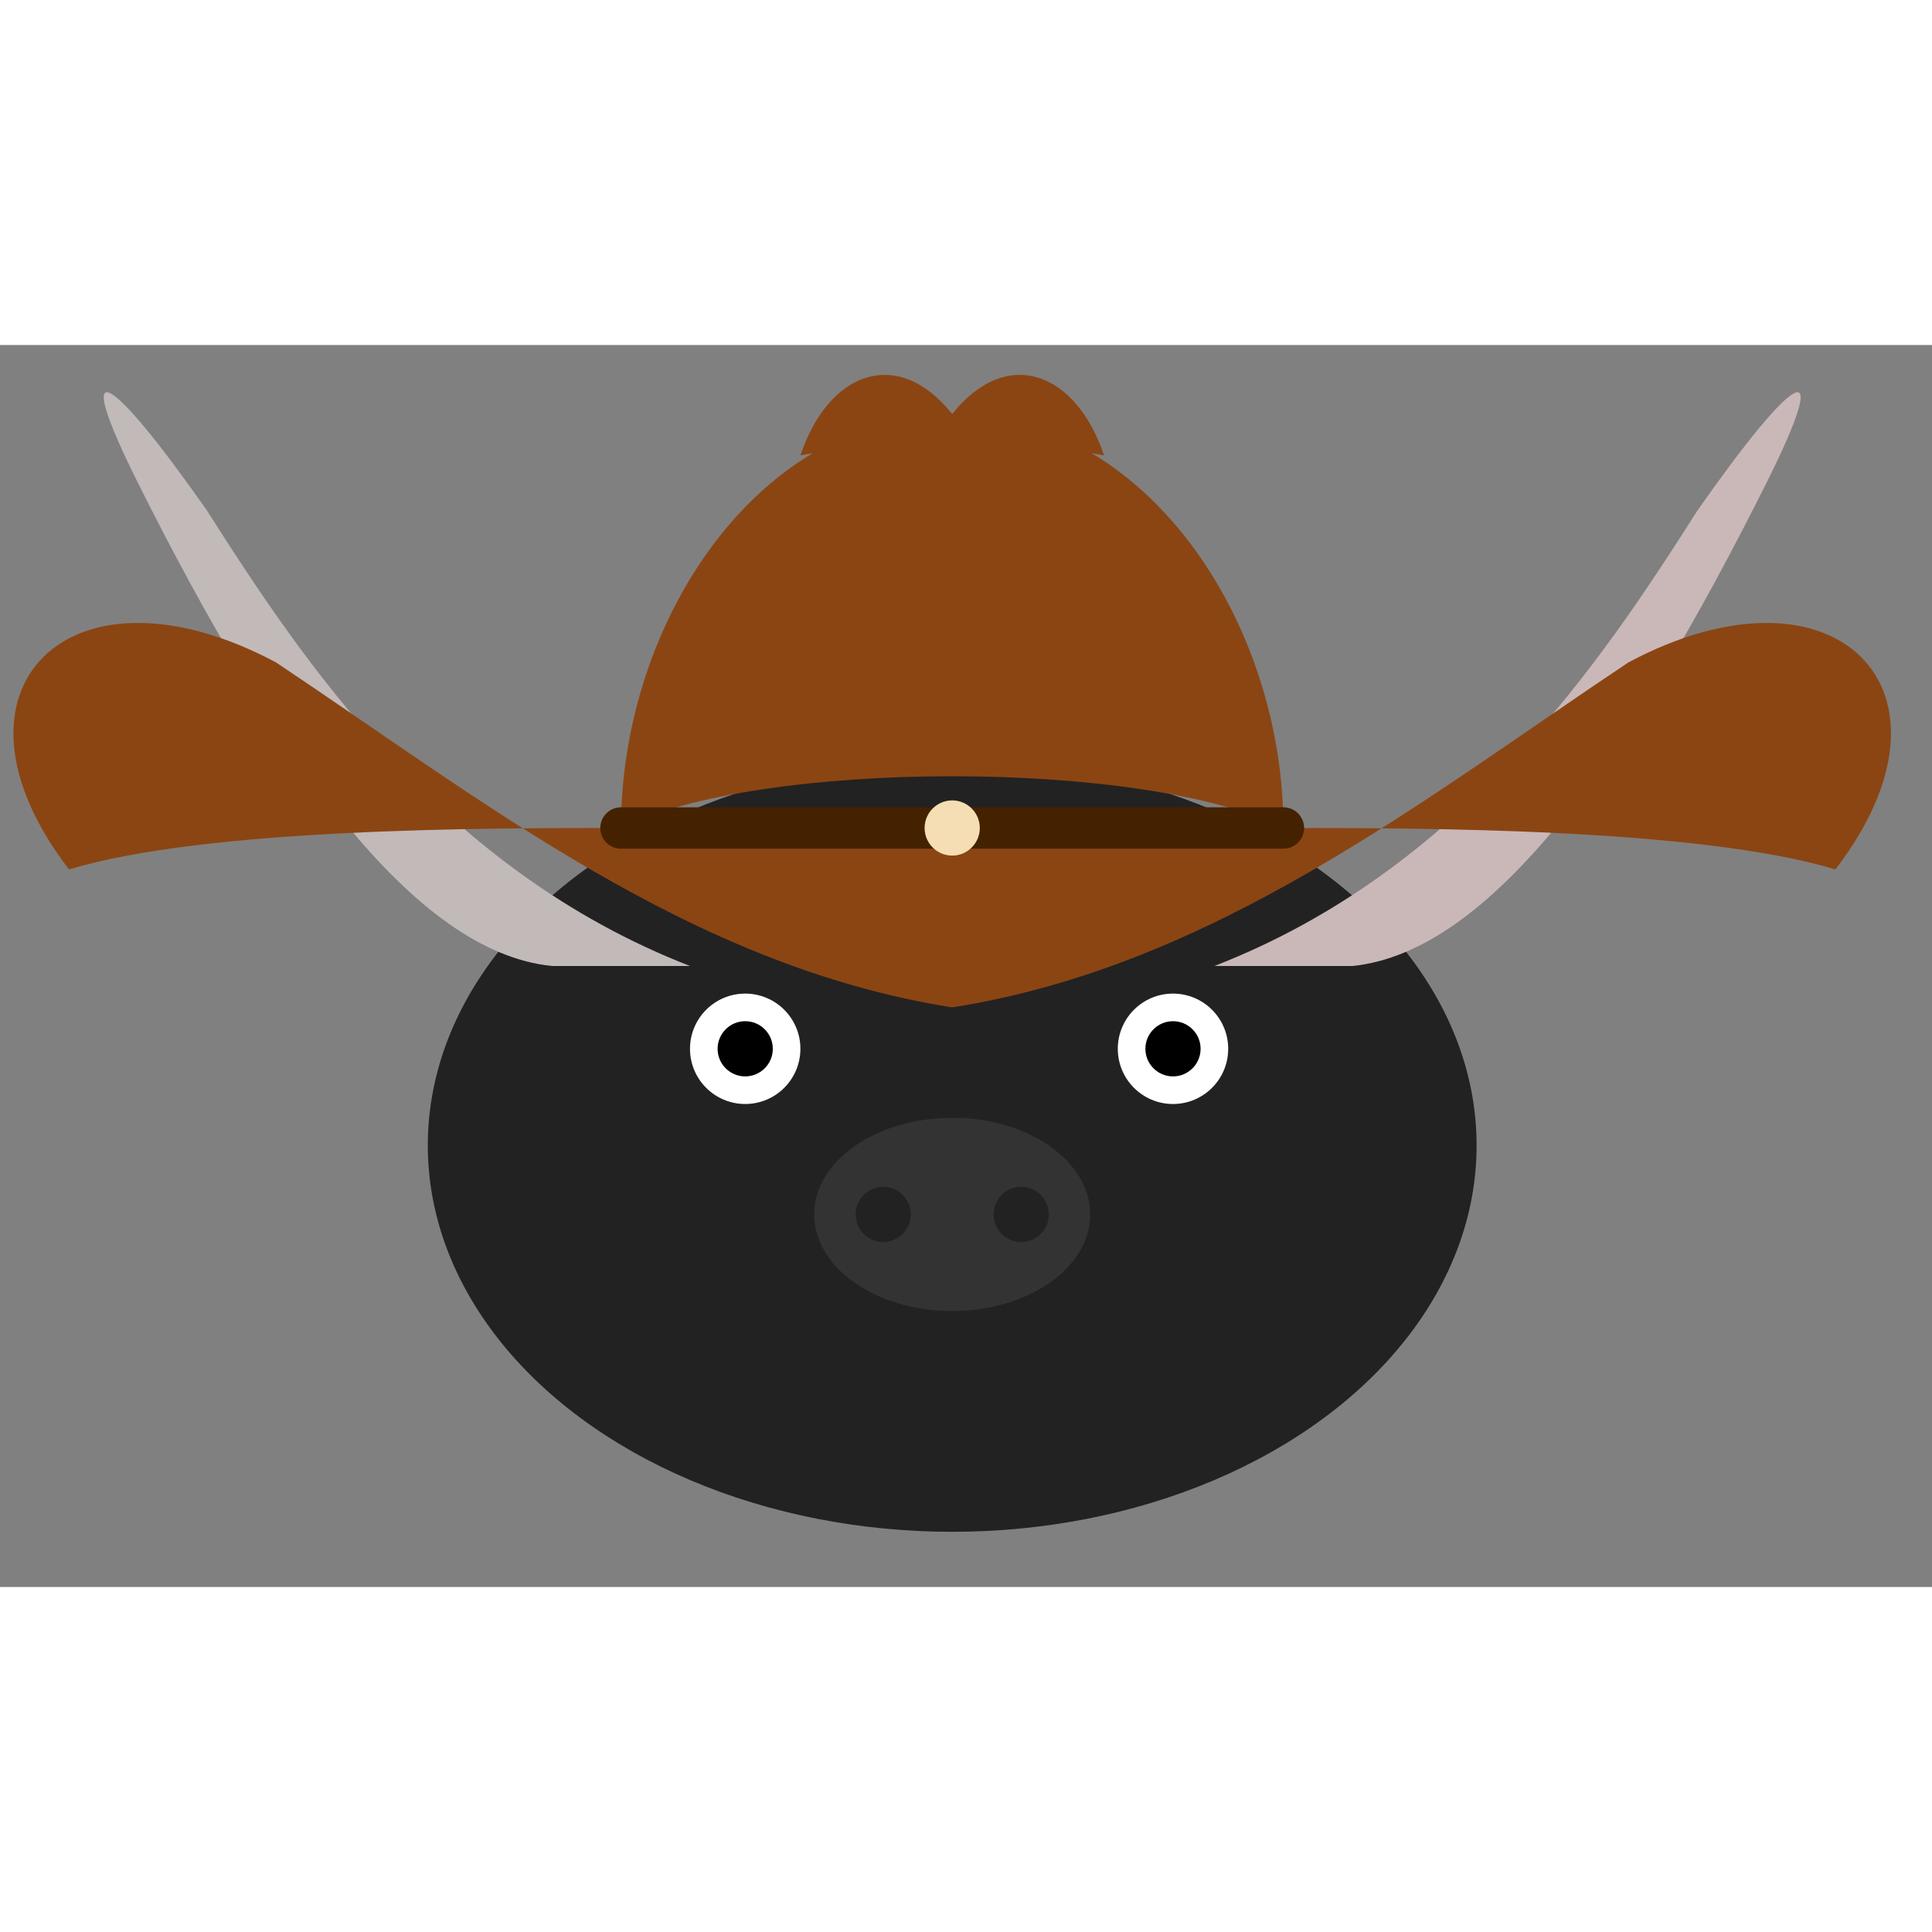 <svg xmlns="http://www.w3.org/2000/svg" width="120" height="120" viewBox="20 40 140 90">
  
  
  <rect x="20" y="40" width="140" height="90" fill="#808080" stroke="none"/>
  
  
  <!-- Bull head -->
  <ellipse cx="89" cy="98" rx="38" ry="28" fill="#222" />
  
  <!-- Bull eyes -->
  <g id="bull-eyes">
    <!-- Left eye -->
    <circle cx="74" cy="91" r="4" fill="white" />
    <circle cx="74" cy="91" r="2" fill="black" />
    <!-- Right eye -->
    <circle cx="105" cy="91" r="4" fill="white" />
    <circle cx="105" cy="91" r="2" fill="black" />
  </g>

  <!-- Bull horns - completely redesigned -->
  <g id="bull-horns">
    <!-- Left horn - wider at bottom, tapering to top -->
    <path d="M60 85 C 50 84, 40 70, 30 50 C 25 40, 28 42, 35 52 C 42 63, 52 78, 70 85" fill="#c2b9b9" />
    <!-- Right horn - wider at bottom, tapering to top -->
    <path d="M118 85 C 128 84, 138 70, 148 50 C 153 40, 150 42, 143 52 C 136 63, 126 78, 108 85" fill="#cab8b8" />
  </g>
  
  <!-- Cowboy hat - completely redesigned -->
  <g id="cowboy-hat">
    <!-- Hat crown with proper pinched top -->
    <path d="M89 45 
             C 75 45, 65 60, 65 75 
             C 75 70, 103 70, 113 75 
             C 113 60, 103 45, 89 45" fill="#8b4513" />
    
    <!-- Center pinch/dent in crown -->
    <path d="M89 45 
             C 85 40, 80 42, 78 48 
             C 83 47, 95 47, 100 48 
             C 98 42, 93 40, 89 45" fill="#8b4513" />
    
    <!-- Hat brim with wider, rounder elliptical curve -->
    <path d="M65 75
             C 55 75, 35 75, 25 78
             C 15 65, 25 55, 40 63
             C 55 73, 70 85, 89 88
             C 108 85, 123 73, 138 63
             C 153 55, 163 65, 153 78
             C 143 75, 123 75, 113 75"
          fill="#8b4513" />
               
    <!-- Hat band -->
    <path d="M65 75 C 65 75, 113 75, 113 75" stroke="#442200" stroke-width="3" stroke-linecap="round" />
    <!-- Hat band ornament -->
    <circle cx="89" cy="75" r="2" fill="#f5deb3" />
  </g>
  
  <!-- Bull nose -->
  <g id="bull-nose">
    <ellipse cx="89" cy="103" rx="10" ry="7" fill="#333" />
    <circle cx="84" cy="103" r="2" fill="#222" />
    <circle cx="94" cy="103" r="2" fill="#222" />
  </g>

</svg> 